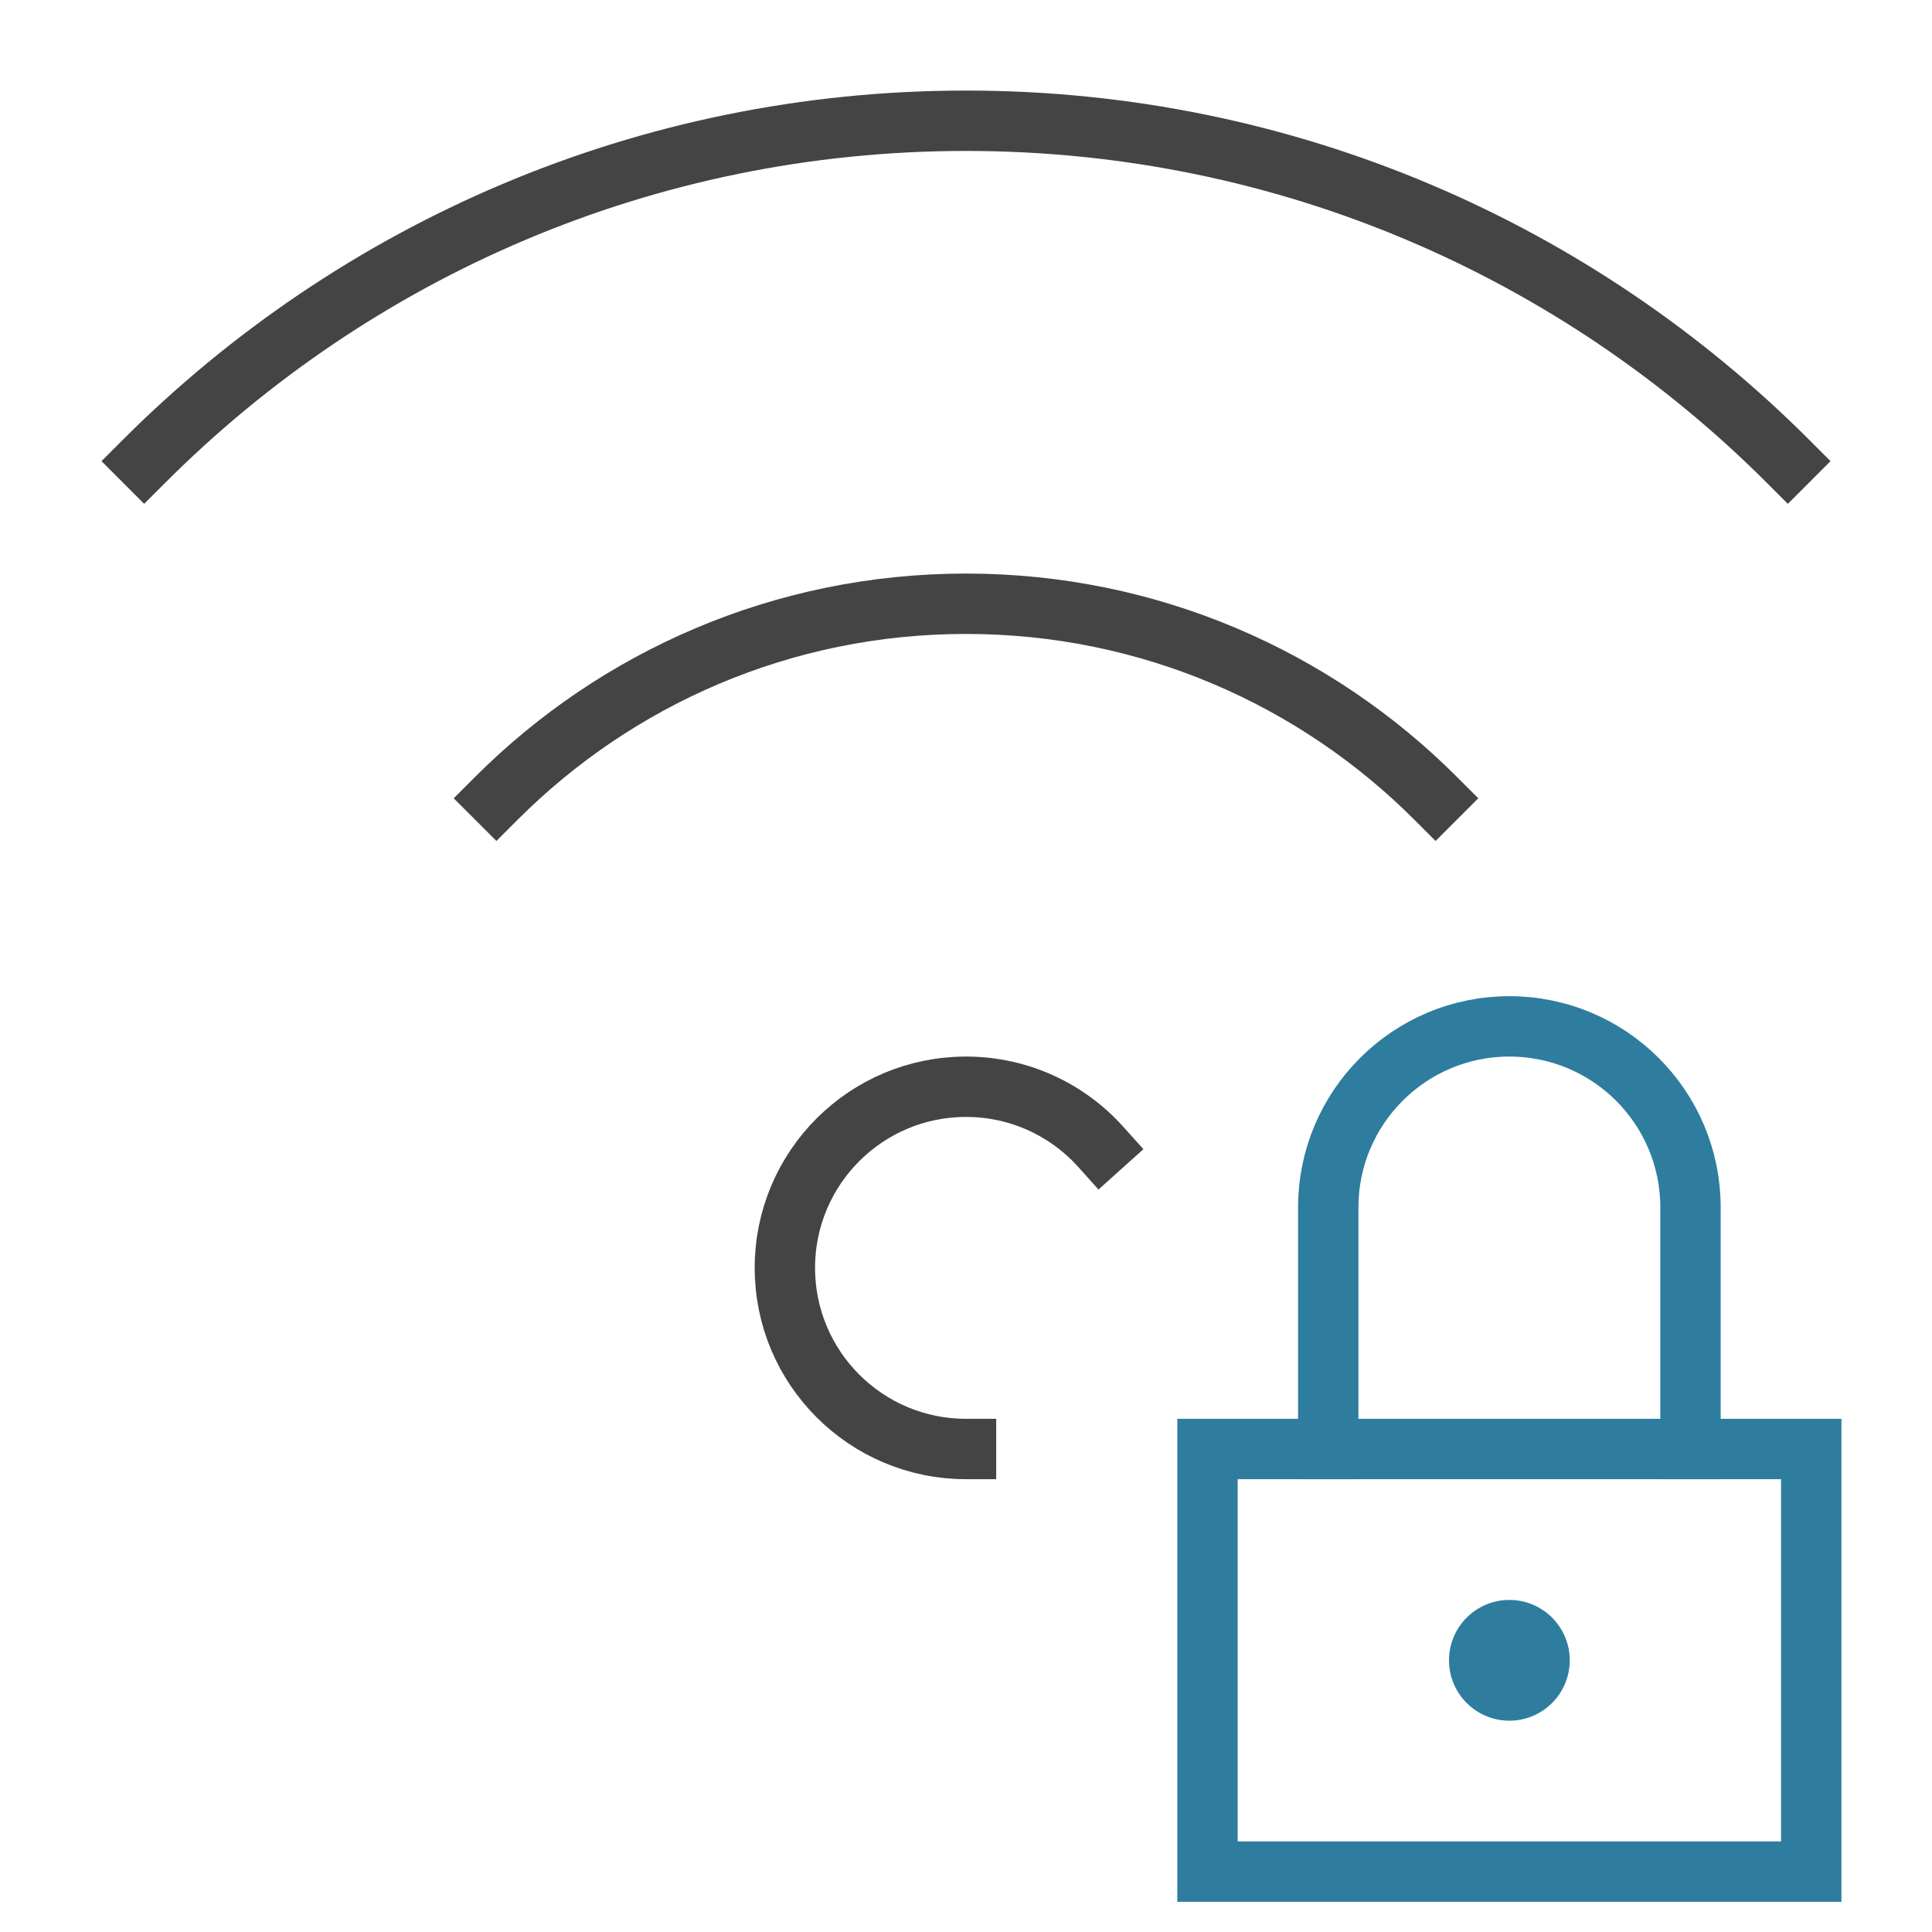 <svg xmlns="http://www.w3.org/2000/svg" xmlns:xlink="http://www.w3.org/1999/xlink" x="0px" y="0px" width="64px" height="64px" viewBox="0 0 64 64"><g stroke-width="2" transform="translate(0, 0)"><path fill="none" stroke="#444444" stroke-width="2" stroke-linecap="square" stroke-miterlimit="10" d="M32,48
	c-3.314,0-6-2.686-6-6s2.686-6,6-6c1.773,0,3.367,0.769,4.465,1.992" stroke-linejoin="miter"></path>
<path fill="none" stroke="#444444" stroke-width="2" stroke-linecap="square" stroke-miterlimit="10" d="M47.556,26.444
	C43.575,22.462,38.075,20,32,20c-6.075,0-11.575,2.462-15.556,6.444" stroke-linejoin="miter"></path>
<path fill="none" stroke="#444444" stroke-width="2" stroke-linecap="square" stroke-miterlimit="10" d="M59.224,15.276
	C52.256,8.309,42.632,4,32,4C21.369,4,11.744,8.309,4.776,15.276" stroke-linejoin="miter"></path>
<circle data-color="color-2" data-stroke="none" fill="#2e7d9e" cx="50" cy="55" r="2" stroke-linejoin="miter" stroke-linecap="square"></circle>
<rect data-color="color-2" x="40" y="48" fill="none" stroke="#2e7d9e" stroke-width="2" stroke-linecap="square" stroke-miterlimit="10" width="20" height="14" stroke-linejoin="miter"></rect>
<path data-color="color-2" fill="none" stroke="#2e7d9e" stroke-width="2" stroke-linecap="square" stroke-miterlimit="10" d="M44,48v-8
	c0-3.314,2.686-6,6-6h0c3.314,0,6,2.686,6,6v8" stroke-linejoin="miter"></path></g></svg>